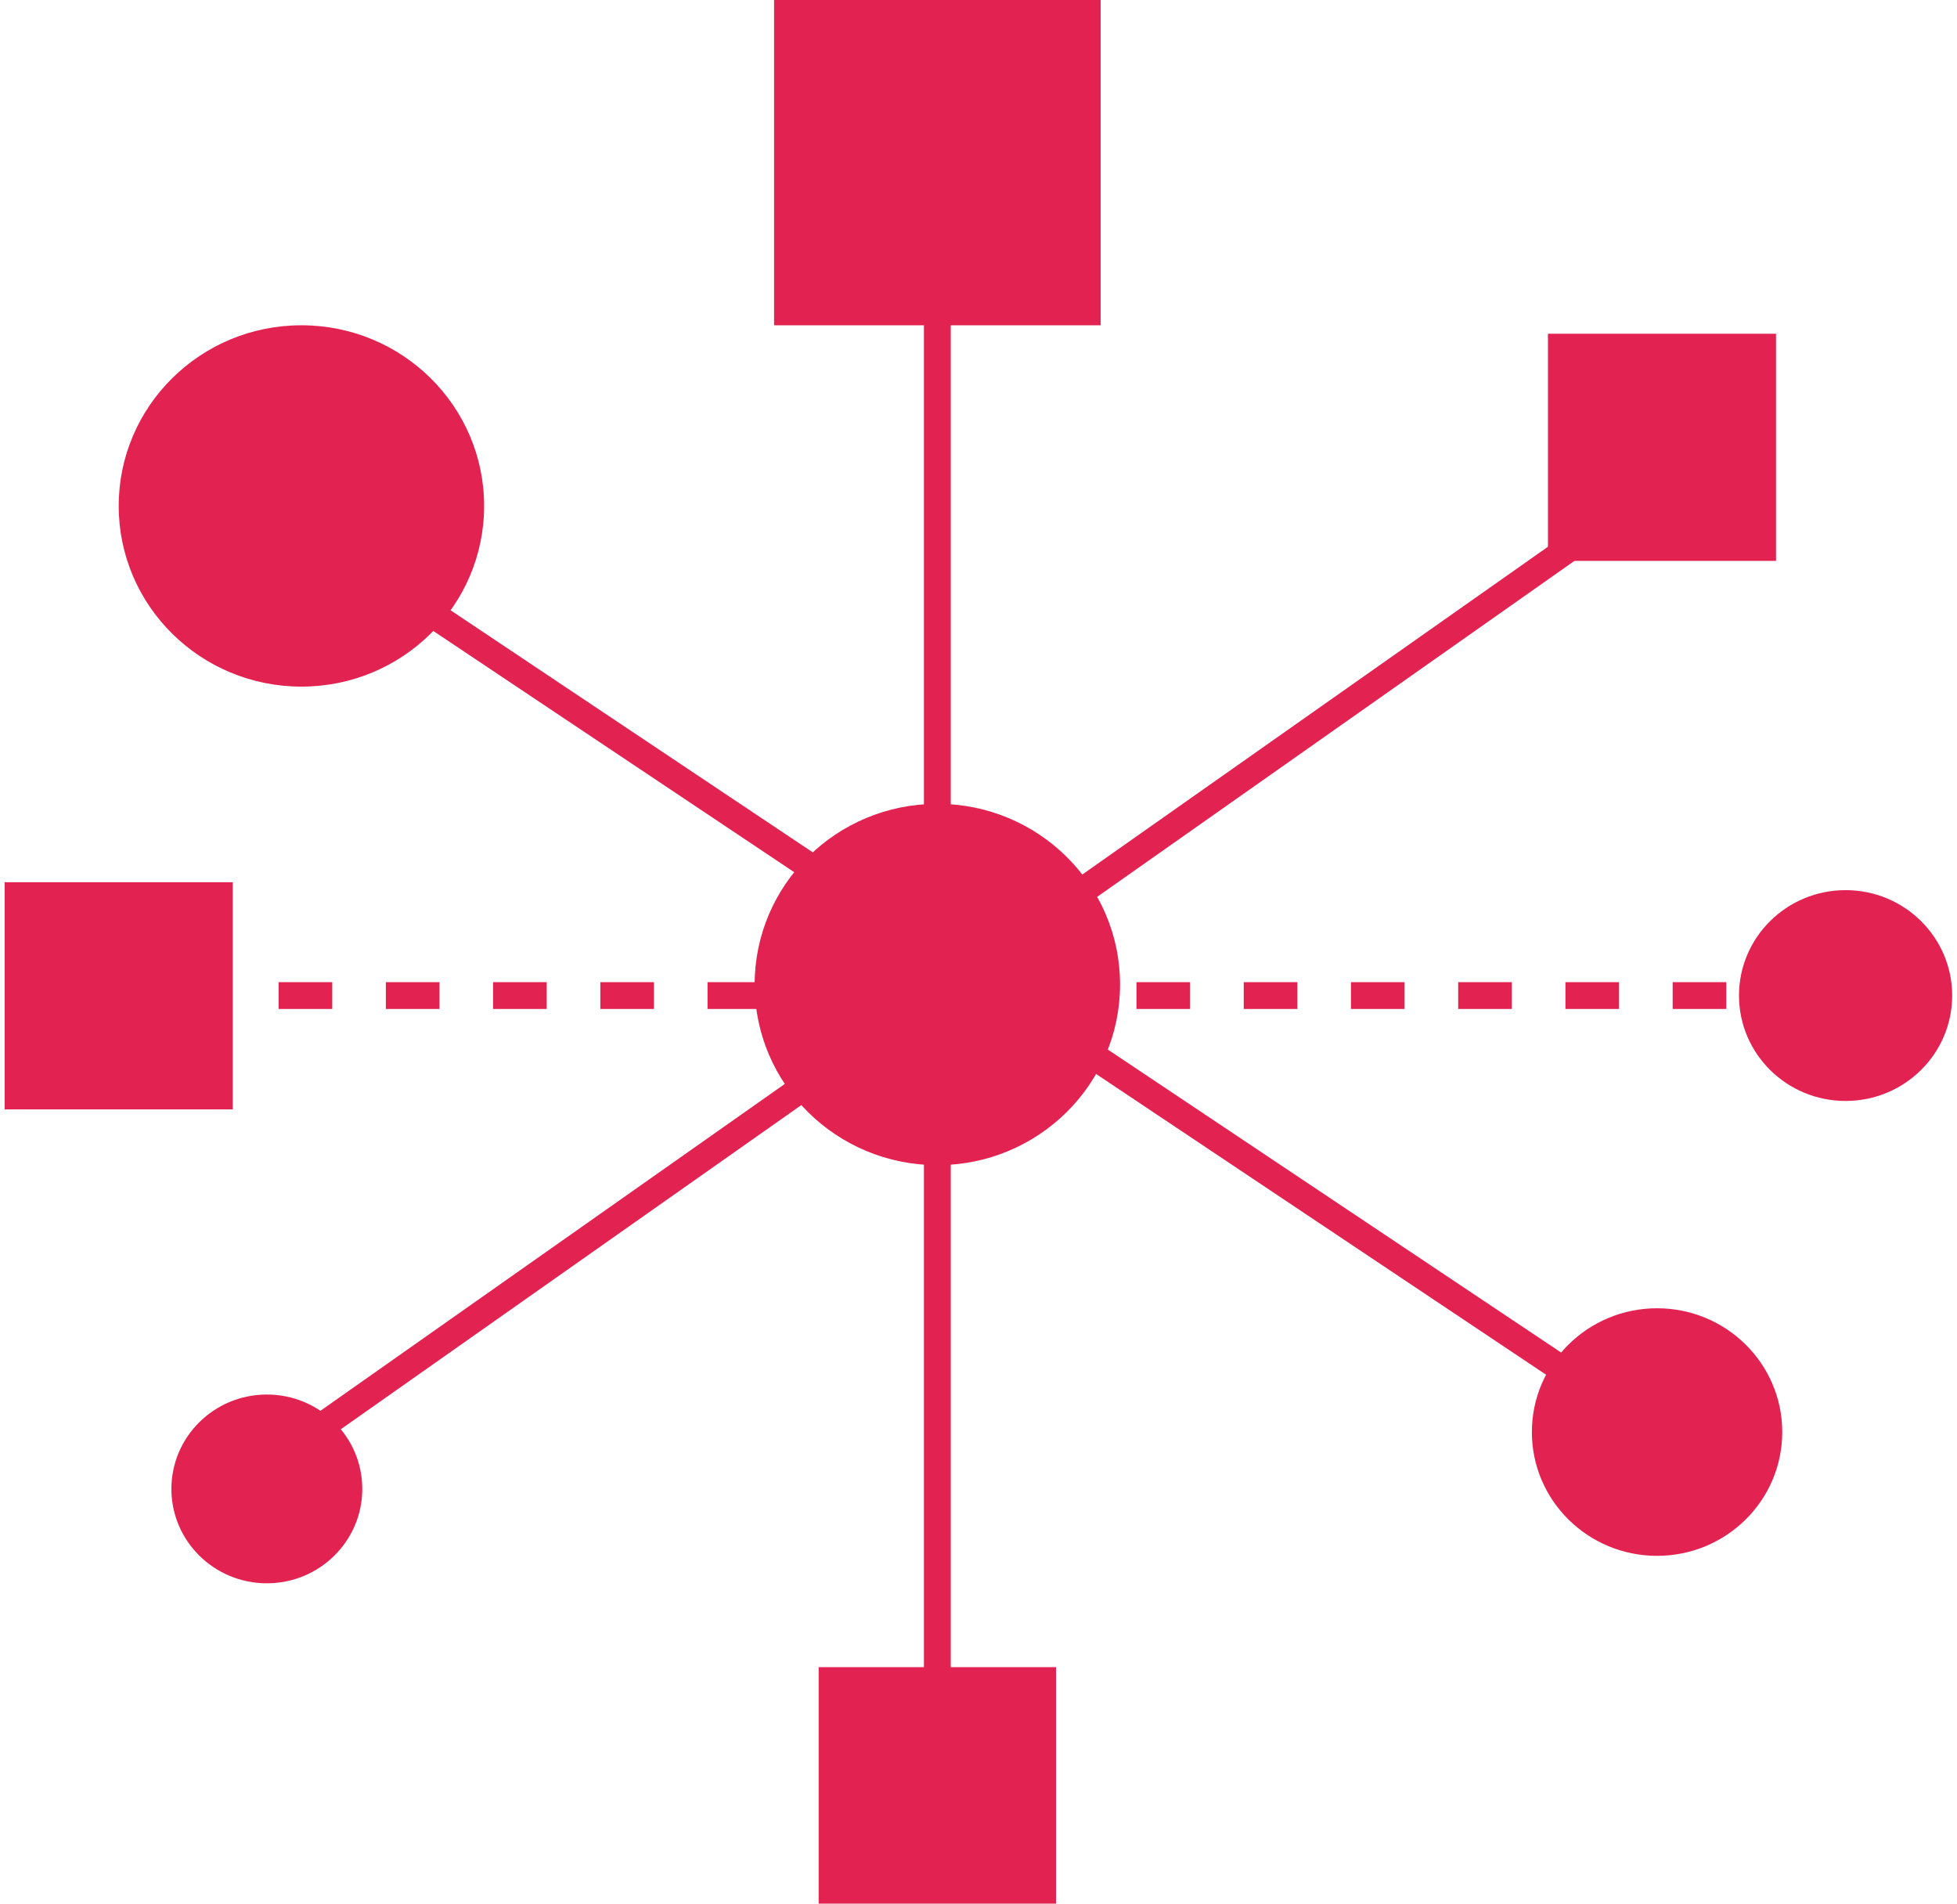 <svg width="146" height="142" viewBox="0 0 146 142" fill="none" xmlns="http://www.w3.org/2000/svg">
<path d="M12.787 74.264H131.042" stroke="#E22351" stroke-width="2" stroke-dasharray="4 4"/>
<path d="M17.362 111.067L131.042 31.057" stroke="#E22351" stroke-width="2"/>
<path d="M22.486 39.289L116.772 102.299" stroke="#E22351" stroke-width="2"/>
<path d="M69.93 15.764V136.54" stroke="#E22351" stroke-width="2"/>
<path d="M69.93 86.915C77.458 86.915 83.561 80.881 83.561 73.438C83.561 65.995 77.458 59.961 69.93 59.961C62.403 59.961 56.3 65.995 56.3 73.438C56.3 80.881 62.403 86.915 69.93 86.915Z" fill="#E22351"/>
<path d="M19.908 118.106C23.84 118.106 27.028 114.954 27.028 111.066C27.028 107.177 23.84 104.025 19.908 104.025C15.975 104.025 12.787 107.177 12.787 111.066C12.787 114.954 15.975 118.106 19.908 118.106Z" fill="#E22351"/>
<path d="M123.623 116.058C128.781 116.058 132.963 111.924 132.963 106.824C132.963 101.724 128.781 97.59 123.623 97.59C118.465 97.59 114.284 101.724 114.284 106.824C114.284 111.924 118.465 116.058 123.623 116.058Z" fill="#E22351"/>
<path d="M137.688 82.126C142.08 82.126 145.64 78.606 145.64 74.263C145.64 69.921 142.08 66.4 137.688 66.4C133.296 66.4 129.736 69.921 129.736 74.263C129.736 78.606 133.296 82.126 137.688 82.126Z" fill="#E22351"/>
<path d="M22.487 51.218C30.015 51.218 36.118 45.184 36.118 37.741C36.118 30.297 30.015 24.264 22.487 24.264C14.959 24.264 8.856 30.297 8.856 37.741C8.856 45.184 14.959 51.218 22.487 51.218Z" fill="#E22351"/>
<path d="M17.364 65.809H0.35V82.754H17.364V65.809Z" fill="#E22351"/>
<path d="M132.498 24.895H115.483V41.84H132.498V24.895Z" fill="#E22351"/>
<path d="M78.786 124.361H61.075V142H78.786V124.361Z" fill="#E22351"/>
<path d="M82.113 0H57.749V24.265H82.113V0Z" fill="#E22351"/>
</svg>
